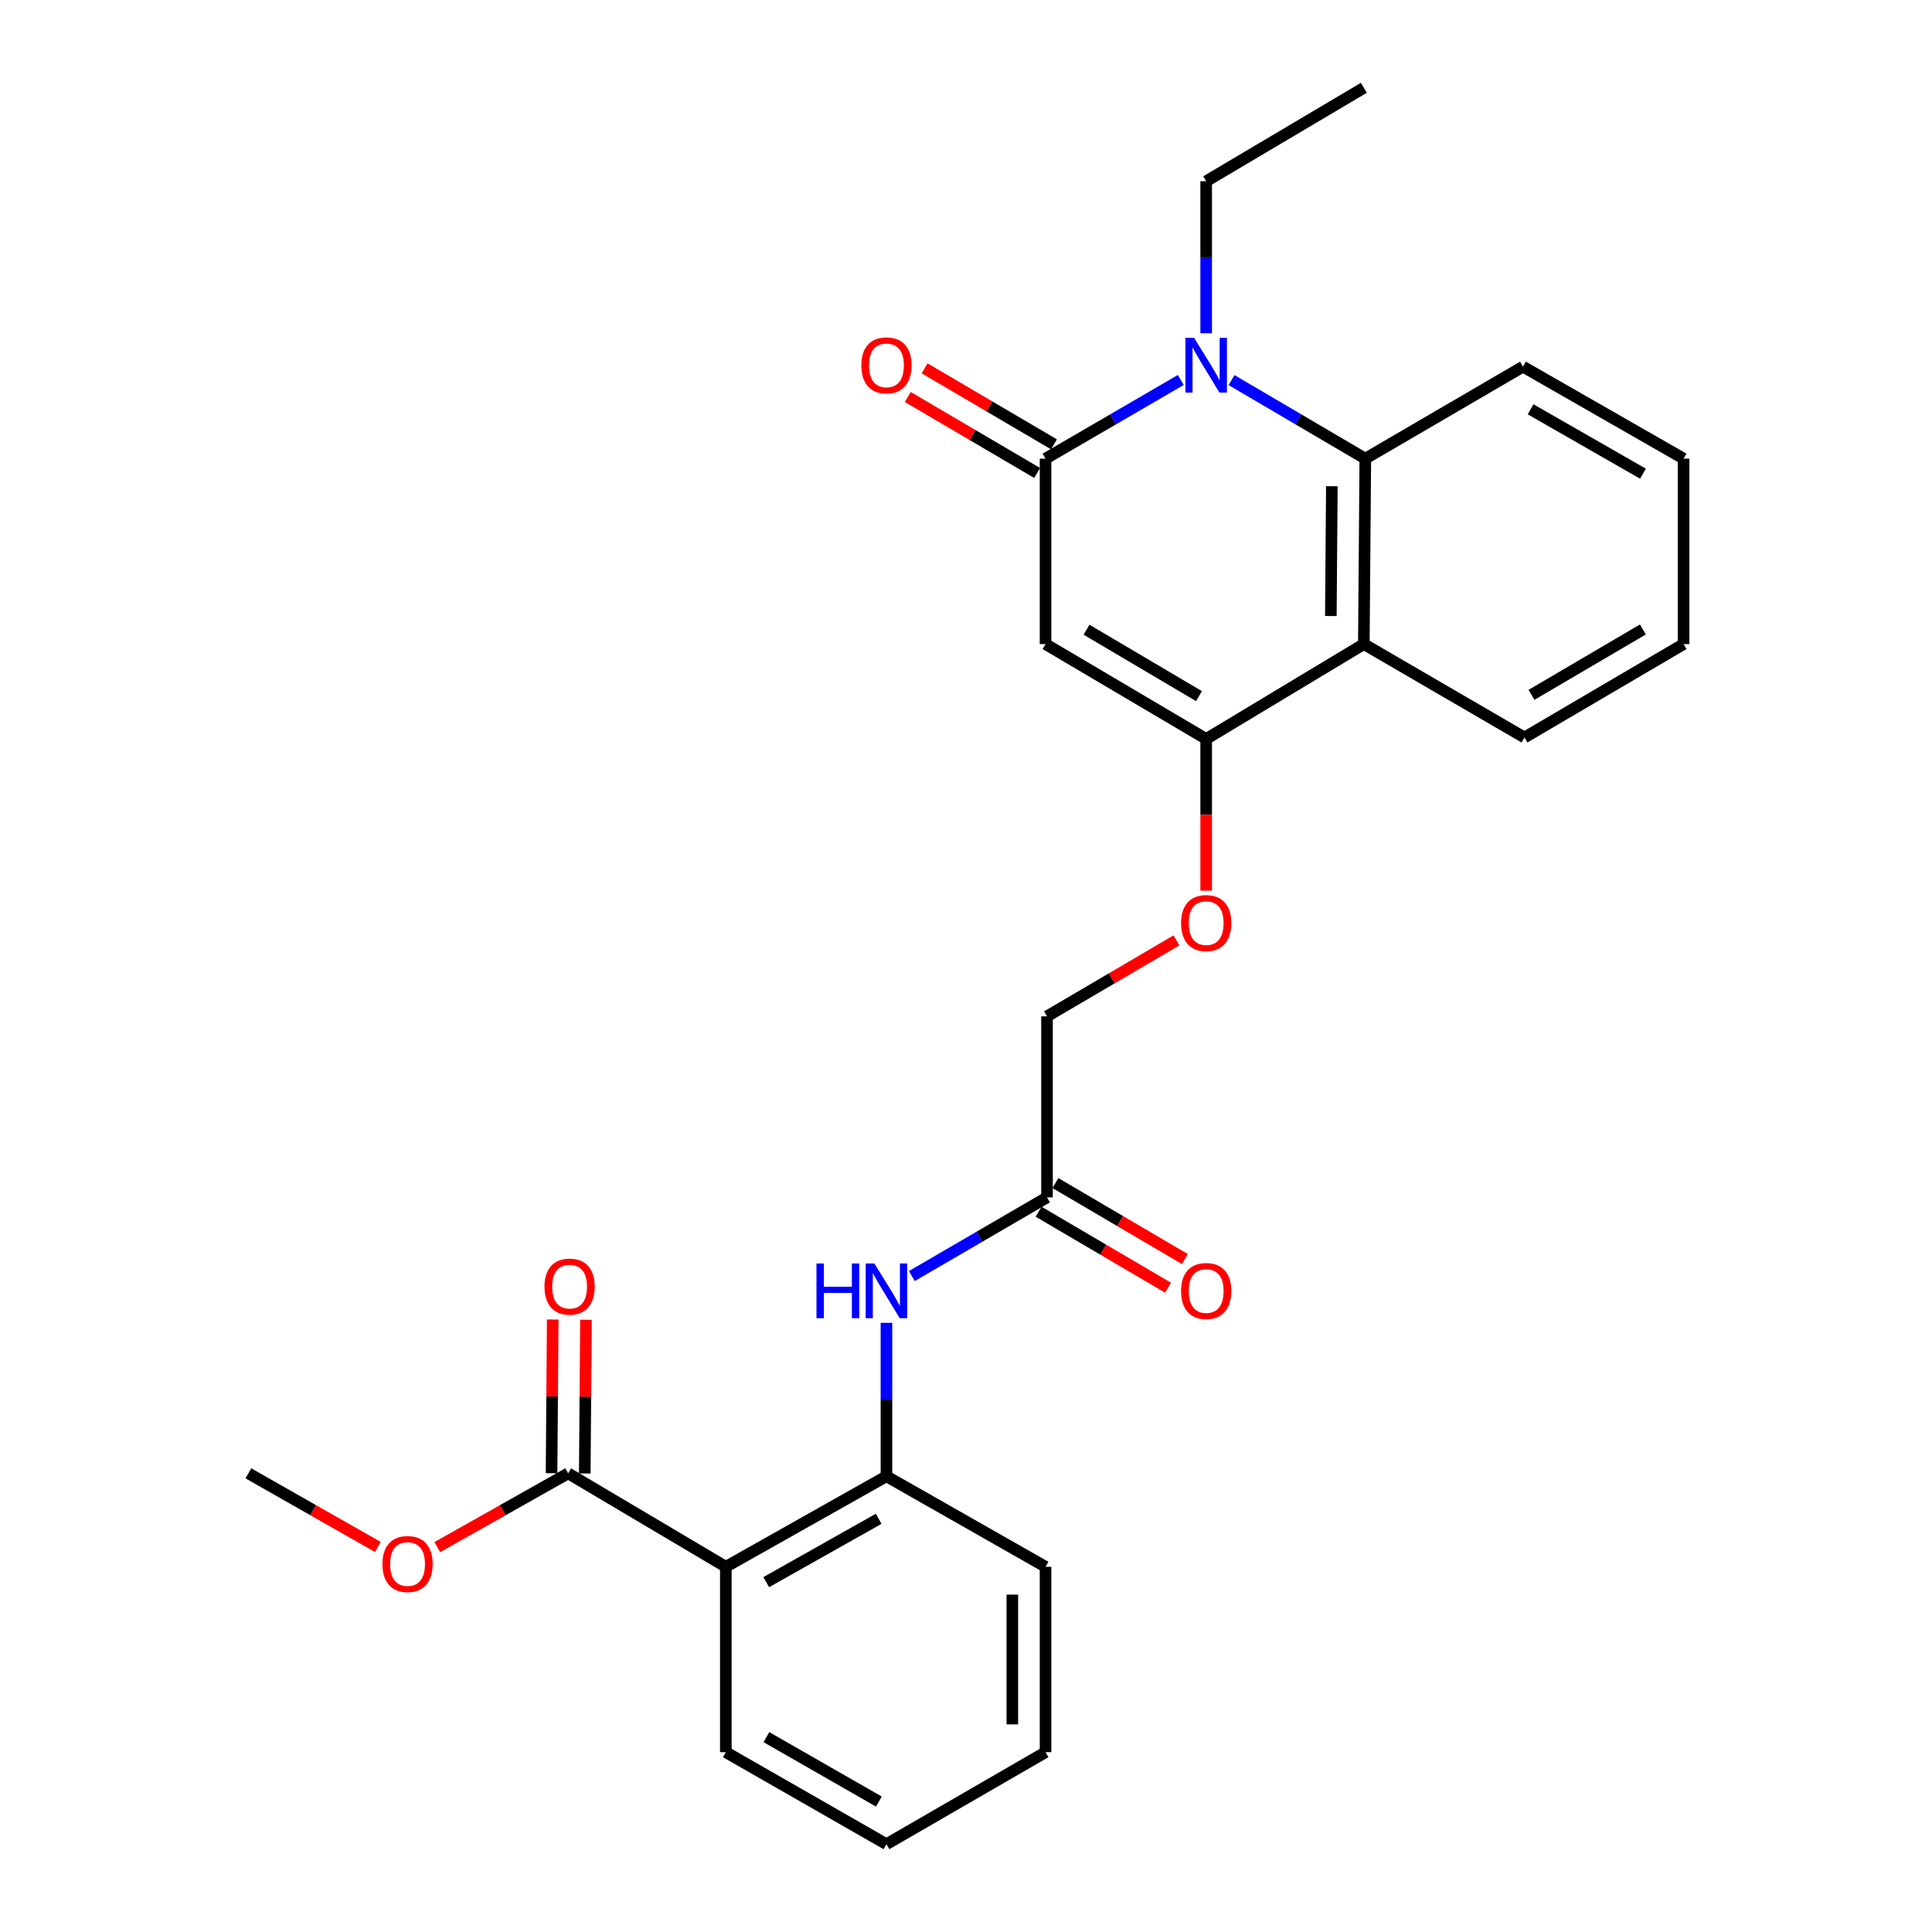 <?xml version='1.0' encoding='iso-8859-1'?>
<svg version='1.1' baseProfile='full'
              xmlns='http://www.w3.org/2000/svg'
                      xmlns:rdkit='http://www.rdkit.org/xml'
                      xmlns:xlink='http://www.w3.org/1999/xlink'
                  xml:space='preserve'
width='1000px' height='1000px' viewBox='0 0 1000 1000'>
<!-- END OF HEADER -->
<rect style='opacity:1.0;fill:#FFFFFF;stroke:none' width='1000' height='1000' x='0' y='0'> </rect>
<path class='bond-0' d='M 541.175,237.399 L 541.175,333.381' style='fill:none;fill-rule:evenodd;stroke:#000000;stroke-width:6px;stroke-linecap:butt;stroke-linejoin:miter;stroke-opacity:1' />
<path class='bond-1' d='M 541.175,237.399 L 576.173,217.039' style='fill:none;fill-rule:evenodd;stroke:#000000;stroke-width:6px;stroke-linecap:butt;stroke-linejoin:miter;stroke-opacity:1' />
<path class='bond-1' d='M 576.173,217.039 L 611.172,196.678' style='fill:none;fill-rule:evenodd;stroke:#0000FF;stroke-width:6px;stroke-linecap:butt;stroke-linejoin:miter;stroke-opacity:1' />
<path class='bond-11' d='M 545.529,229.985 L 512.048,210.32' style='fill:none;fill-rule:evenodd;stroke:#000000;stroke-width:6px;stroke-linecap:butt;stroke-linejoin:miter;stroke-opacity:1' />
<path class='bond-11' d='M 512.048,210.32 L 478.567,190.655' style='fill:none;fill-rule:evenodd;stroke:#FF0000;stroke-width:6px;stroke-linecap:butt;stroke-linejoin:miter;stroke-opacity:1' />
<path class='bond-11' d='M 536.82,244.813 L 503.339,225.148' style='fill:none;fill-rule:evenodd;stroke:#000000;stroke-width:6px;stroke-linecap:butt;stroke-linejoin:miter;stroke-opacity:1' />
<path class='bond-11' d='M 503.339,225.148 L 469.858,205.483' style='fill:none;fill-rule:evenodd;stroke:#FF0000;stroke-width:6px;stroke-linecap:butt;stroke-linejoin:miter;stroke-opacity:1' />
<path class='bond-2' d='M 541.175,333.381 L 624.317,382.485' style='fill:none;fill-rule:evenodd;stroke:#000000;stroke-width:6px;stroke-linecap:butt;stroke-linejoin:miter;stroke-opacity:1' />
<path class='bond-2' d='M 562.391,325.94 L 620.59,360.313' style='fill:none;fill-rule:evenodd;stroke:#000000;stroke-width:6px;stroke-linecap:butt;stroke-linejoin:miter;stroke-opacity:1' />
<path class='bond-3' d='M 637.445,196.741 L 672.06,217.07' style='fill:none;fill-rule:evenodd;stroke:#0000FF;stroke-width:6px;stroke-linecap:butt;stroke-linejoin:miter;stroke-opacity:1' />
<path class='bond-3' d='M 672.06,217.07 L 706.676,237.399' style='fill:none;fill-rule:evenodd;stroke:#000000;stroke-width:6px;stroke-linecap:butt;stroke-linejoin:miter;stroke-opacity:1' />
<path class='bond-15' d='M 624.317,172.49 L 624.317,133.152' style='fill:none;fill-rule:evenodd;stroke:#0000FF;stroke-width:6px;stroke-linecap:butt;stroke-linejoin:miter;stroke-opacity:1' />
<path class='bond-15' d='M 624.317,133.152 L 624.317,93.813' style='fill:none;fill-rule:evenodd;stroke:#000000;stroke-width:6px;stroke-linecap:butt;stroke-linejoin:miter;stroke-opacity:1' />
<path class='bond-10' d='M 624.317,382.485 L 624.317,421.744' style='fill:none;fill-rule:evenodd;stroke:#000000;stroke-width:6px;stroke-linecap:butt;stroke-linejoin:miter;stroke-opacity:1' />
<path class='bond-10' d='M 624.317,421.744 L 624.317,461.002' style='fill:none;fill-rule:evenodd;stroke:#FF0000;stroke-width:6px;stroke-linecap:butt;stroke-linejoin:miter;stroke-opacity:1' />
<path class='bond-27' d='M 624.317,382.485 L 705.921,333.381' style='fill:none;fill-rule:evenodd;stroke:#000000;stroke-width:6px;stroke-linecap:butt;stroke-linejoin:miter;stroke-opacity:1' />
<path class='bond-4' d='M 706.676,237.399 L 705.921,333.381' style='fill:none;fill-rule:evenodd;stroke:#000000;stroke-width:6px;stroke-linecap:butt;stroke-linejoin:miter;stroke-opacity:1' />
<path class='bond-4' d='M 689.367,251.661 L 688.839,318.849' style='fill:none;fill-rule:evenodd;stroke:#000000;stroke-width:6px;stroke-linecap:butt;stroke-linejoin:miter;stroke-opacity:1' />
<path class='bond-19' d='M 706.676,237.399 L 788.299,189.786' style='fill:none;fill-rule:evenodd;stroke:#000000;stroke-width:6px;stroke-linecap:butt;stroke-linejoin:miter;stroke-opacity:1' />
<path class='bond-17' d='M 705.921,333.381 L 789.054,381.73' style='fill:none;fill-rule:evenodd;stroke:#000000;stroke-width:6px;stroke-linecap:butt;stroke-linejoin:miter;stroke-opacity:1' />
<path class='bond-5' d='M 375.683,810.969 L 458.825,764.12' style='fill:none;fill-rule:evenodd;stroke:#000000;stroke-width:6px;stroke-linecap:butt;stroke-linejoin:miter;stroke-opacity:1' />
<path class='bond-5' d='M 396.596,818.923 L 454.796,786.128' style='fill:none;fill-rule:evenodd;stroke:#000000;stroke-width:6px;stroke-linecap:butt;stroke-linejoin:miter;stroke-opacity:1' />
<path class='bond-7' d='M 375.683,810.969 L 294.079,762.601' style='fill:none;fill-rule:evenodd;stroke:#000000;stroke-width:6px;stroke-linecap:butt;stroke-linejoin:miter;stroke-opacity:1' />
<path class='bond-18' d='M 375.683,810.969 L 375.683,906.932' style='fill:none;fill-rule:evenodd;stroke:#000000;stroke-width:6px;stroke-linecap:butt;stroke-linejoin:miter;stroke-opacity:1' />
<path class='bond-6' d='M 458.825,764.12 L 458.825,724.409' style='fill:none;fill-rule:evenodd;stroke:#000000;stroke-width:6px;stroke-linecap:butt;stroke-linejoin:miter;stroke-opacity:1' />
<path class='bond-6' d='M 458.825,724.409 L 458.825,684.697' style='fill:none;fill-rule:evenodd;stroke:#0000FF;stroke-width:6px;stroke-linecap:butt;stroke-linejoin:miter;stroke-opacity:1' />
<path class='bond-20' d='M 458.825,764.12 L 541.175,810.969' style='fill:none;fill-rule:evenodd;stroke:#000000;stroke-width:6px;stroke-linecap:butt;stroke-linejoin:miter;stroke-opacity:1' />
<path class='bond-12' d='M 302.677,762.667 L 302.983,722.888' style='fill:none;fill-rule:evenodd;stroke:#000000;stroke-width:6px;stroke-linecap:butt;stroke-linejoin:miter;stroke-opacity:1' />
<path class='bond-12' d='M 302.983,722.888 L 303.289,683.109' style='fill:none;fill-rule:evenodd;stroke:#FF0000;stroke-width:6px;stroke-linecap:butt;stroke-linejoin:miter;stroke-opacity:1' />
<path class='bond-12' d='M 285.481,762.535 L 285.788,722.756' style='fill:none;fill-rule:evenodd;stroke:#000000;stroke-width:6px;stroke-linecap:butt;stroke-linejoin:miter;stroke-opacity:1' />
<path class='bond-12' d='M 285.788,722.756 L 286.094,682.976' style='fill:none;fill-rule:evenodd;stroke:#FF0000;stroke-width:6px;stroke-linecap:butt;stroke-linejoin:miter;stroke-opacity:1' />
<path class='bond-16' d='M 294.079,762.601 L 260.205,781.694' style='fill:none;fill-rule:evenodd;stroke:#000000;stroke-width:6px;stroke-linecap:butt;stroke-linejoin:miter;stroke-opacity:1' />
<path class='bond-16' d='M 260.205,781.694 L 226.332,800.787' style='fill:none;fill-rule:evenodd;stroke:#FF0000;stroke-width:6px;stroke-linecap:butt;stroke-linejoin:miter;stroke-opacity:1' />
<path class='bond-8' d='M 471.969,660.488 L 506.949,640.129' style='fill:none;fill-rule:evenodd;stroke:#0000FF;stroke-width:6px;stroke-linecap:butt;stroke-linejoin:miter;stroke-opacity:1' />
<path class='bond-8' d='M 506.949,640.129 L 541.929,619.77' style='fill:none;fill-rule:evenodd;stroke:#000000;stroke-width:6px;stroke-linecap:butt;stroke-linejoin:miter;stroke-opacity:1' />
<path class='bond-9' d='M 541.929,619.77 L 541.929,526.061' style='fill:none;fill-rule:evenodd;stroke:#000000;stroke-width:6px;stroke-linecap:butt;stroke-linejoin:miter;stroke-opacity:1' />
<path class='bond-13' d='M 537.576,627.184 L 571.076,646.851' style='fill:none;fill-rule:evenodd;stroke:#000000;stroke-width:6px;stroke-linecap:butt;stroke-linejoin:miter;stroke-opacity:1' />
<path class='bond-13' d='M 571.076,646.851 L 604.576,666.518' style='fill:none;fill-rule:evenodd;stroke:#FF0000;stroke-width:6px;stroke-linecap:butt;stroke-linejoin:miter;stroke-opacity:1' />
<path class='bond-13' d='M 546.282,612.355 L 579.782,632.022' style='fill:none;fill-rule:evenodd;stroke:#000000;stroke-width:6px;stroke-linecap:butt;stroke-linejoin:miter;stroke-opacity:1' />
<path class='bond-13' d='M 579.782,632.022 L 613.282,651.689' style='fill:none;fill-rule:evenodd;stroke:#FF0000;stroke-width:6px;stroke-linecap:butt;stroke-linejoin:miter;stroke-opacity:1' />
<path class='bond-14' d='M 608.929,486.735 L 575.429,506.398' style='fill:none;fill-rule:evenodd;stroke:#FF0000;stroke-width:6px;stroke-linecap:butt;stroke-linejoin:miter;stroke-opacity:1' />
<path class='bond-14' d='M 575.429,506.398 L 541.929,526.061' style='fill:none;fill-rule:evenodd;stroke:#000000;stroke-width:6px;stroke-linecap:butt;stroke-linejoin:miter;stroke-opacity:1' />
<path class='bond-22' d='M 624.317,93.813 L 705.921,45.455' style='fill:none;fill-rule:evenodd;stroke:#000000;stroke-width:6px;stroke-linecap:butt;stroke-linejoin:miter;stroke-opacity:1' />
<path class='bond-21' d='M 195.577,800.716 L 162.077,781.659' style='fill:none;fill-rule:evenodd;stroke:#FF0000;stroke-width:6px;stroke-linecap:butt;stroke-linejoin:miter;stroke-opacity:1' />
<path class='bond-21' d='M 162.077,781.659 L 128.578,762.601' style='fill:none;fill-rule:evenodd;stroke:#000000;stroke-width:6px;stroke-linecap:butt;stroke-linejoin:miter;stroke-opacity:1' />
<path class='bond-28' d='M 789.054,381.73 L 871.422,333.381' style='fill:none;fill-rule:evenodd;stroke:#000000;stroke-width:6px;stroke-linecap:butt;stroke-linejoin:miter;stroke-opacity:1' />
<path class='bond-28' d='M 792.704,359.648 L 850.362,325.804' style='fill:none;fill-rule:evenodd;stroke:#000000;stroke-width:6px;stroke-linecap:butt;stroke-linejoin:miter;stroke-opacity:1' />
<path class='bond-29' d='M 375.683,906.932 L 458.825,954.545' style='fill:none;fill-rule:evenodd;stroke:#000000;stroke-width:6px;stroke-linecap:butt;stroke-linejoin:miter;stroke-opacity:1' />
<path class='bond-29' d='M 396.7,899.152 L 454.9,932.481' style='fill:none;fill-rule:evenodd;stroke:#000000;stroke-width:6px;stroke-linecap:butt;stroke-linejoin:miter;stroke-opacity:1' />
<path class='bond-25' d='M 788.299,189.786 L 871.422,237.399' style='fill:none;fill-rule:evenodd;stroke:#000000;stroke-width:6px;stroke-linecap:butt;stroke-linejoin:miter;stroke-opacity:1' />
<path class='bond-25' d='M 792.221,211.849 L 850.407,245.179' style='fill:none;fill-rule:evenodd;stroke:#000000;stroke-width:6px;stroke-linecap:butt;stroke-linejoin:miter;stroke-opacity:1' />
<path class='bond-26' d='M 541.175,810.969 L 541.175,906.932' style='fill:none;fill-rule:evenodd;stroke:#000000;stroke-width:6px;stroke-linecap:butt;stroke-linejoin:miter;stroke-opacity:1' />
<path class='bond-26' d='M 523.979,825.364 L 523.979,892.537' style='fill:none;fill-rule:evenodd;stroke:#000000;stroke-width:6px;stroke-linecap:butt;stroke-linejoin:miter;stroke-opacity:1' />
<path class='bond-23' d='M 458.825,954.545 L 541.175,906.932' style='fill:none;fill-rule:evenodd;stroke:#000000;stroke-width:6px;stroke-linecap:butt;stroke-linejoin:miter;stroke-opacity:1' />
<path class='bond-24' d='M 871.422,333.381 L 871.422,237.399' style='fill:none;fill-rule:evenodd;stroke:#000000;stroke-width:6px;stroke-linecap:butt;stroke-linejoin:miter;stroke-opacity:1' />
<path  class='atom-2' d='M 618.057 174.871
L 627.337 189.871
Q 628.257 191.351, 629.737 194.031
Q 631.217 196.711, 631.297 196.871
L 631.297 174.871
L 635.057 174.871
L 635.057 203.191
L 631.177 203.191
L 621.217 186.791
Q 620.057 184.871, 618.817 182.671
Q 617.617 180.471, 617.257 179.791
L 617.257 203.191
L 613.577 203.191
L 613.577 174.871
L 618.057 174.871
' fill='#0000FF'/>
<path  class='atom-9' d='M 422.605 653.978
L 426.445 653.978
L 426.445 666.018
L 440.925 666.018
L 440.925 653.978
L 444.765 653.978
L 444.765 682.298
L 440.925 682.298
L 440.925 669.218
L 426.445 669.218
L 426.445 682.298
L 422.605 682.298
L 422.605 653.978
' fill='#0000FF'/>
<path  class='atom-9' d='M 452.565 653.978
L 461.845 668.978
Q 462.765 670.458, 464.245 673.138
Q 465.725 675.818, 465.805 675.978
L 465.805 653.978
L 469.565 653.978
L 469.565 682.298
L 465.685 682.298
L 455.725 665.898
Q 454.565 663.978, 453.325 661.778
Q 452.125 659.578, 451.765 658.898
L 451.765 682.298
L 448.085 682.298
L 448.085 653.978
L 452.565 653.978
' fill='#0000FF'/>
<path  class='atom-11' d='M 611.317 477.783
Q 611.317 470.983, 614.677 467.183
Q 618.037 463.383, 624.317 463.383
Q 630.597 463.383, 633.957 467.183
Q 637.317 470.983, 637.317 477.783
Q 637.317 484.663, 633.917 488.583
Q 630.517 492.463, 624.317 492.463
Q 618.077 492.463, 614.677 488.583
Q 611.317 484.703, 611.317 477.783
M 624.317 489.263
Q 628.637 489.263, 630.957 486.383
Q 633.317 483.463, 633.317 477.783
Q 633.317 472.223, 630.957 469.423
Q 628.637 466.583, 624.317 466.583
Q 619.997 466.583, 617.637 469.383
Q 615.317 472.183, 615.317 477.783
Q 615.317 483.503, 617.637 486.383
Q 619.997 489.263, 624.317 489.263
' fill='#FF0000'/>
<path  class='atom-12' d='M 445.825 189.111
Q 445.825 182.311, 449.185 178.511
Q 452.545 174.711, 458.825 174.711
Q 465.105 174.711, 468.465 178.511
Q 471.825 182.311, 471.825 189.111
Q 471.825 195.991, 468.425 199.911
Q 465.025 203.791, 458.825 203.791
Q 452.585 203.791, 449.185 199.911
Q 445.825 196.031, 445.825 189.111
M 458.825 200.591
Q 463.145 200.591, 465.465 197.711
Q 467.825 194.791, 467.825 189.111
Q 467.825 183.551, 465.465 180.751
Q 463.145 177.911, 458.825 177.911
Q 454.505 177.911, 452.145 180.711
Q 449.825 183.511, 449.825 189.111
Q 449.825 194.831, 452.145 197.711
Q 454.505 200.591, 458.825 200.591
' fill='#FF0000'/>
<path  class='atom-13' d='M 281.824 665.944
Q 281.824 659.144, 285.184 655.344
Q 288.544 651.544, 294.824 651.544
Q 301.104 651.544, 304.464 655.344
Q 307.824 659.144, 307.824 665.944
Q 307.824 672.824, 304.424 676.744
Q 301.024 680.624, 294.824 680.624
Q 288.584 680.624, 285.184 676.744
Q 281.824 672.864, 281.824 665.944
M 294.824 677.424
Q 299.144 677.424, 301.464 674.544
Q 303.824 671.624, 303.824 665.944
Q 303.824 660.384, 301.464 657.584
Q 299.144 654.744, 294.824 654.744
Q 290.504 654.744, 288.144 657.544
Q 285.824 660.344, 285.824 665.944
Q 285.824 671.664, 288.144 674.544
Q 290.504 677.424, 294.824 677.424
' fill='#FF0000'/>
<path  class='atom-14' d='M 611.317 668.218
Q 611.317 661.418, 614.677 657.618
Q 618.037 653.818, 624.317 653.818
Q 630.597 653.818, 633.957 657.618
Q 637.317 661.418, 637.317 668.218
Q 637.317 675.098, 633.917 679.018
Q 630.517 682.898, 624.317 682.898
Q 618.077 682.898, 614.677 679.018
Q 611.317 675.138, 611.317 668.218
M 624.317 679.698
Q 628.637 679.698, 630.957 676.818
Q 633.317 673.898, 633.317 668.218
Q 633.317 662.658, 630.957 659.858
Q 628.637 657.018, 624.317 657.018
Q 619.997 657.018, 617.637 659.818
Q 615.317 662.618, 615.317 668.218
Q 615.317 673.938, 617.637 676.818
Q 619.997 679.698, 624.317 679.698
' fill='#FF0000'/>
<path  class='atom-17' d='M 197.946 809.54
Q 197.946 802.74, 201.306 798.94
Q 204.666 795.14, 210.946 795.14
Q 217.226 795.14, 220.586 798.94
Q 223.946 802.74, 223.946 809.54
Q 223.946 816.42, 220.546 820.34
Q 217.146 824.22, 210.946 824.22
Q 204.706 824.22, 201.306 820.34
Q 197.946 816.46, 197.946 809.54
M 210.946 821.02
Q 215.266 821.02, 217.586 818.14
Q 219.946 815.22, 219.946 809.54
Q 219.946 803.98, 217.586 801.18
Q 215.266 798.34, 210.946 798.34
Q 206.626 798.34, 204.266 801.14
Q 201.946 803.94, 201.946 809.54
Q 201.946 815.26, 204.266 818.14
Q 206.626 821.02, 210.946 821.02
' fill='#FF0000'/>
</svg>
